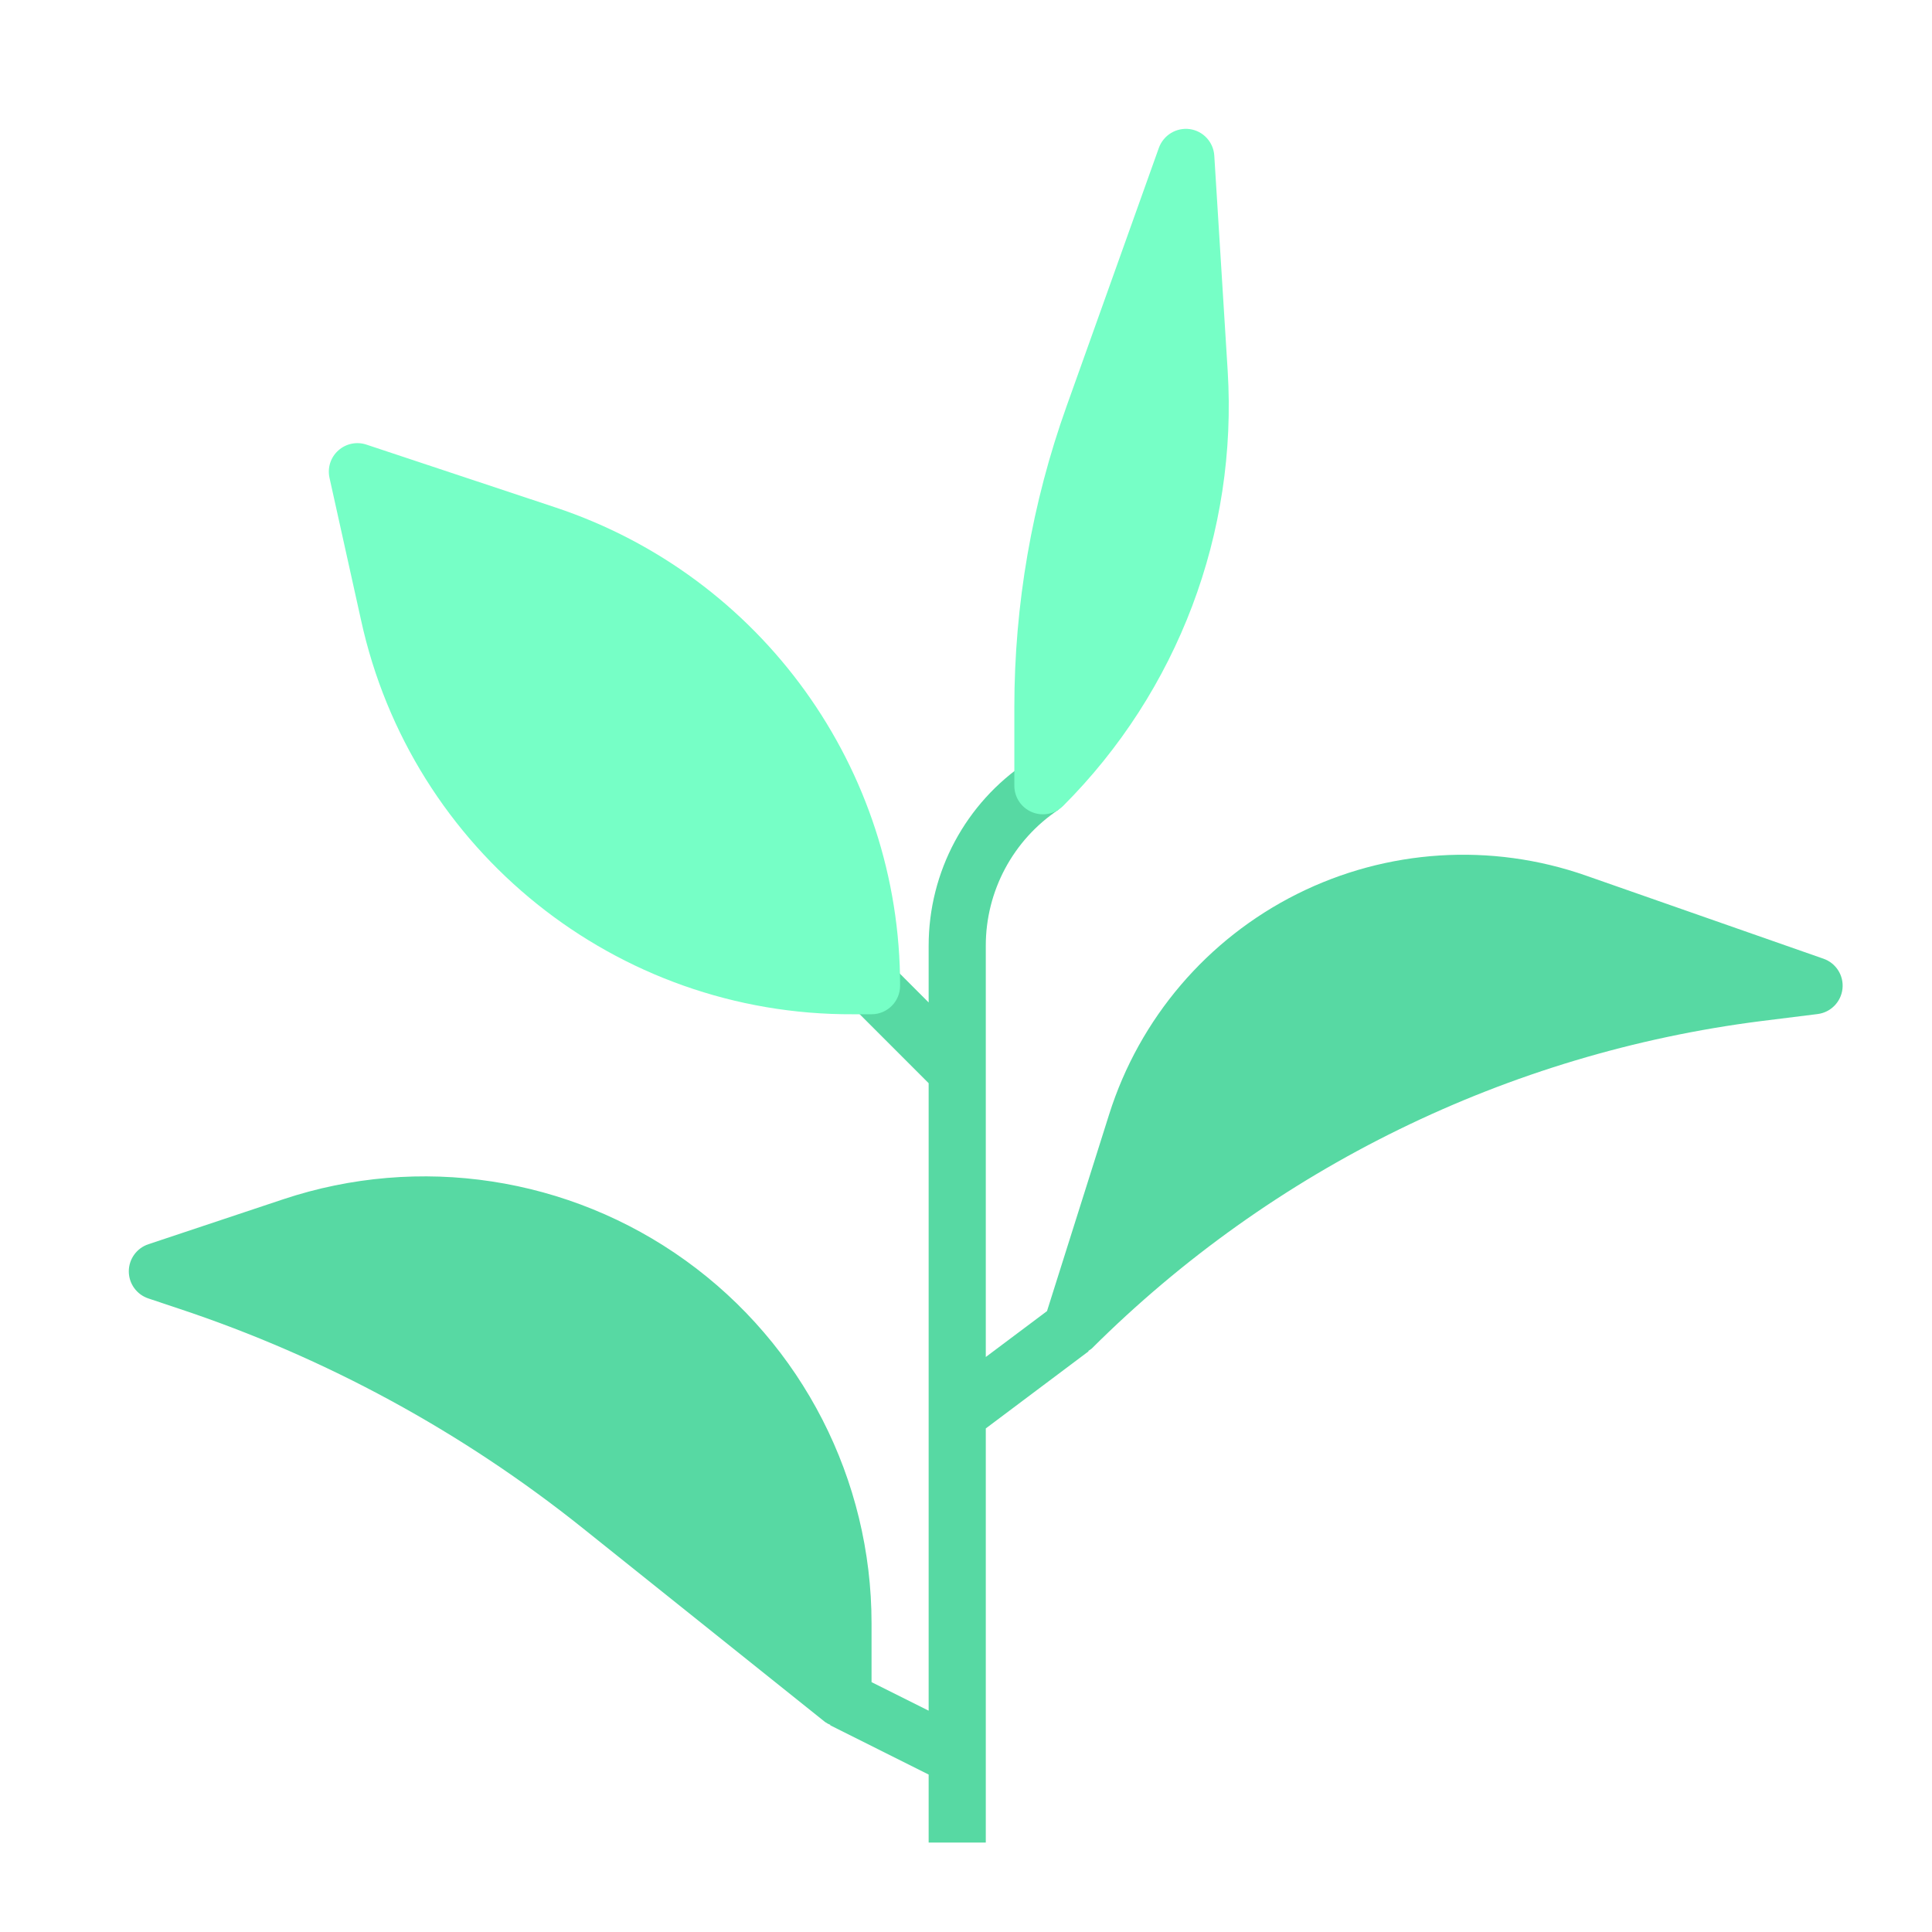 <?xml version="1.0" encoding="UTF-8"?>
<svg width="45px" height="45px" viewBox="0 0 45 45" version="1.1" xmlns="http://www.w3.org/2000/svg" xmlns:xlink="http://www.w3.org/1999/xlink">
    <g id="grass" stroke="none" stroke-width="1" fill="none" fill-rule="evenodd">
        <path d="M42.474,22.331 L36.939,20.394 C34.73,19.621 32.303,19.776 30.211,20.823 C28.118,21.871 26.54,23.721 25.835,25.953 L24.387,30.538 L22.961,31.607 L22.961,22.031 C22.959,20.754 23.598,19.562 24.661,18.855 L23.922,17.748 C22.489,18.702 21.629,20.309 21.63,22.031 L21.63,23.349 L20.77,22.488 L19.83,23.429 L21.63,25.23 L21.63,39.845 L20.3,39.18 L20.3,37.811 C20.3,34.464 18.691,31.322 15.976,29.365 C13.26,27.408 9.77,26.876 6.595,27.934 L3.458,28.98 C3.185,29.07 3,29.325 3,29.612 C3,29.9 3.185,30.154 3.458,30.244 L4.17,30.482 C7.585,31.617 10.771,33.35 13.58,35.599 L19.219,40.11 C19.257,40.136 19.298,40.159 19.341,40.176 L19.337,40.185 L21.63,41.333 L21.63,42.917 L22.961,42.917 L22.961,33.271 L25.356,31.474 L25.349,31.465 C25.376,31.449 25.402,31.432 25.427,31.412 C29.64,27.213 35.127,24.53 41.028,23.782 L42.337,23.619 C42.643,23.58 42.882,23.336 42.915,23.029 C42.948,22.722 42.765,22.433 42.474,22.331 Z" id="Shape" fill="#57D9A3" fill-rule="nonzero"></path>
        <path d="M28.595,8.634 L28.283,3.624 C28.263,3.309 28.025,3.051 27.712,3.007 C27.4,2.965 27.101,3.146 26.993,3.442 L24.842,9.464 C24.037,11.714 23.626,14.085 23.626,16.474 L23.626,18.302 C23.626,18.571 23.788,18.813 24.037,18.916 C24.285,19.019 24.572,18.962 24.762,18.772 C27.434,16.099 28.83,12.407 28.595,8.634 Z" id="Shape" fill="#76FFC6" fill-rule="nonzero"></path>
        <path d="M12.937,11.819 L8.535,10.356 C8.308,10.28 8.057,10.332 7.879,10.493 C7.7,10.653 7.623,10.897 7.675,11.131 L8.407,14.433 C9.578,19.819 14.358,23.651 19.871,23.624 L20.3,23.624 C20.667,23.624 20.965,23.326 20.965,22.959 C20.969,17.904 17.734,13.415 12.937,11.819 Z" id="Shape" fill="#76FFC6" fill-rule="nonzero"></path>
    </g>
</svg>